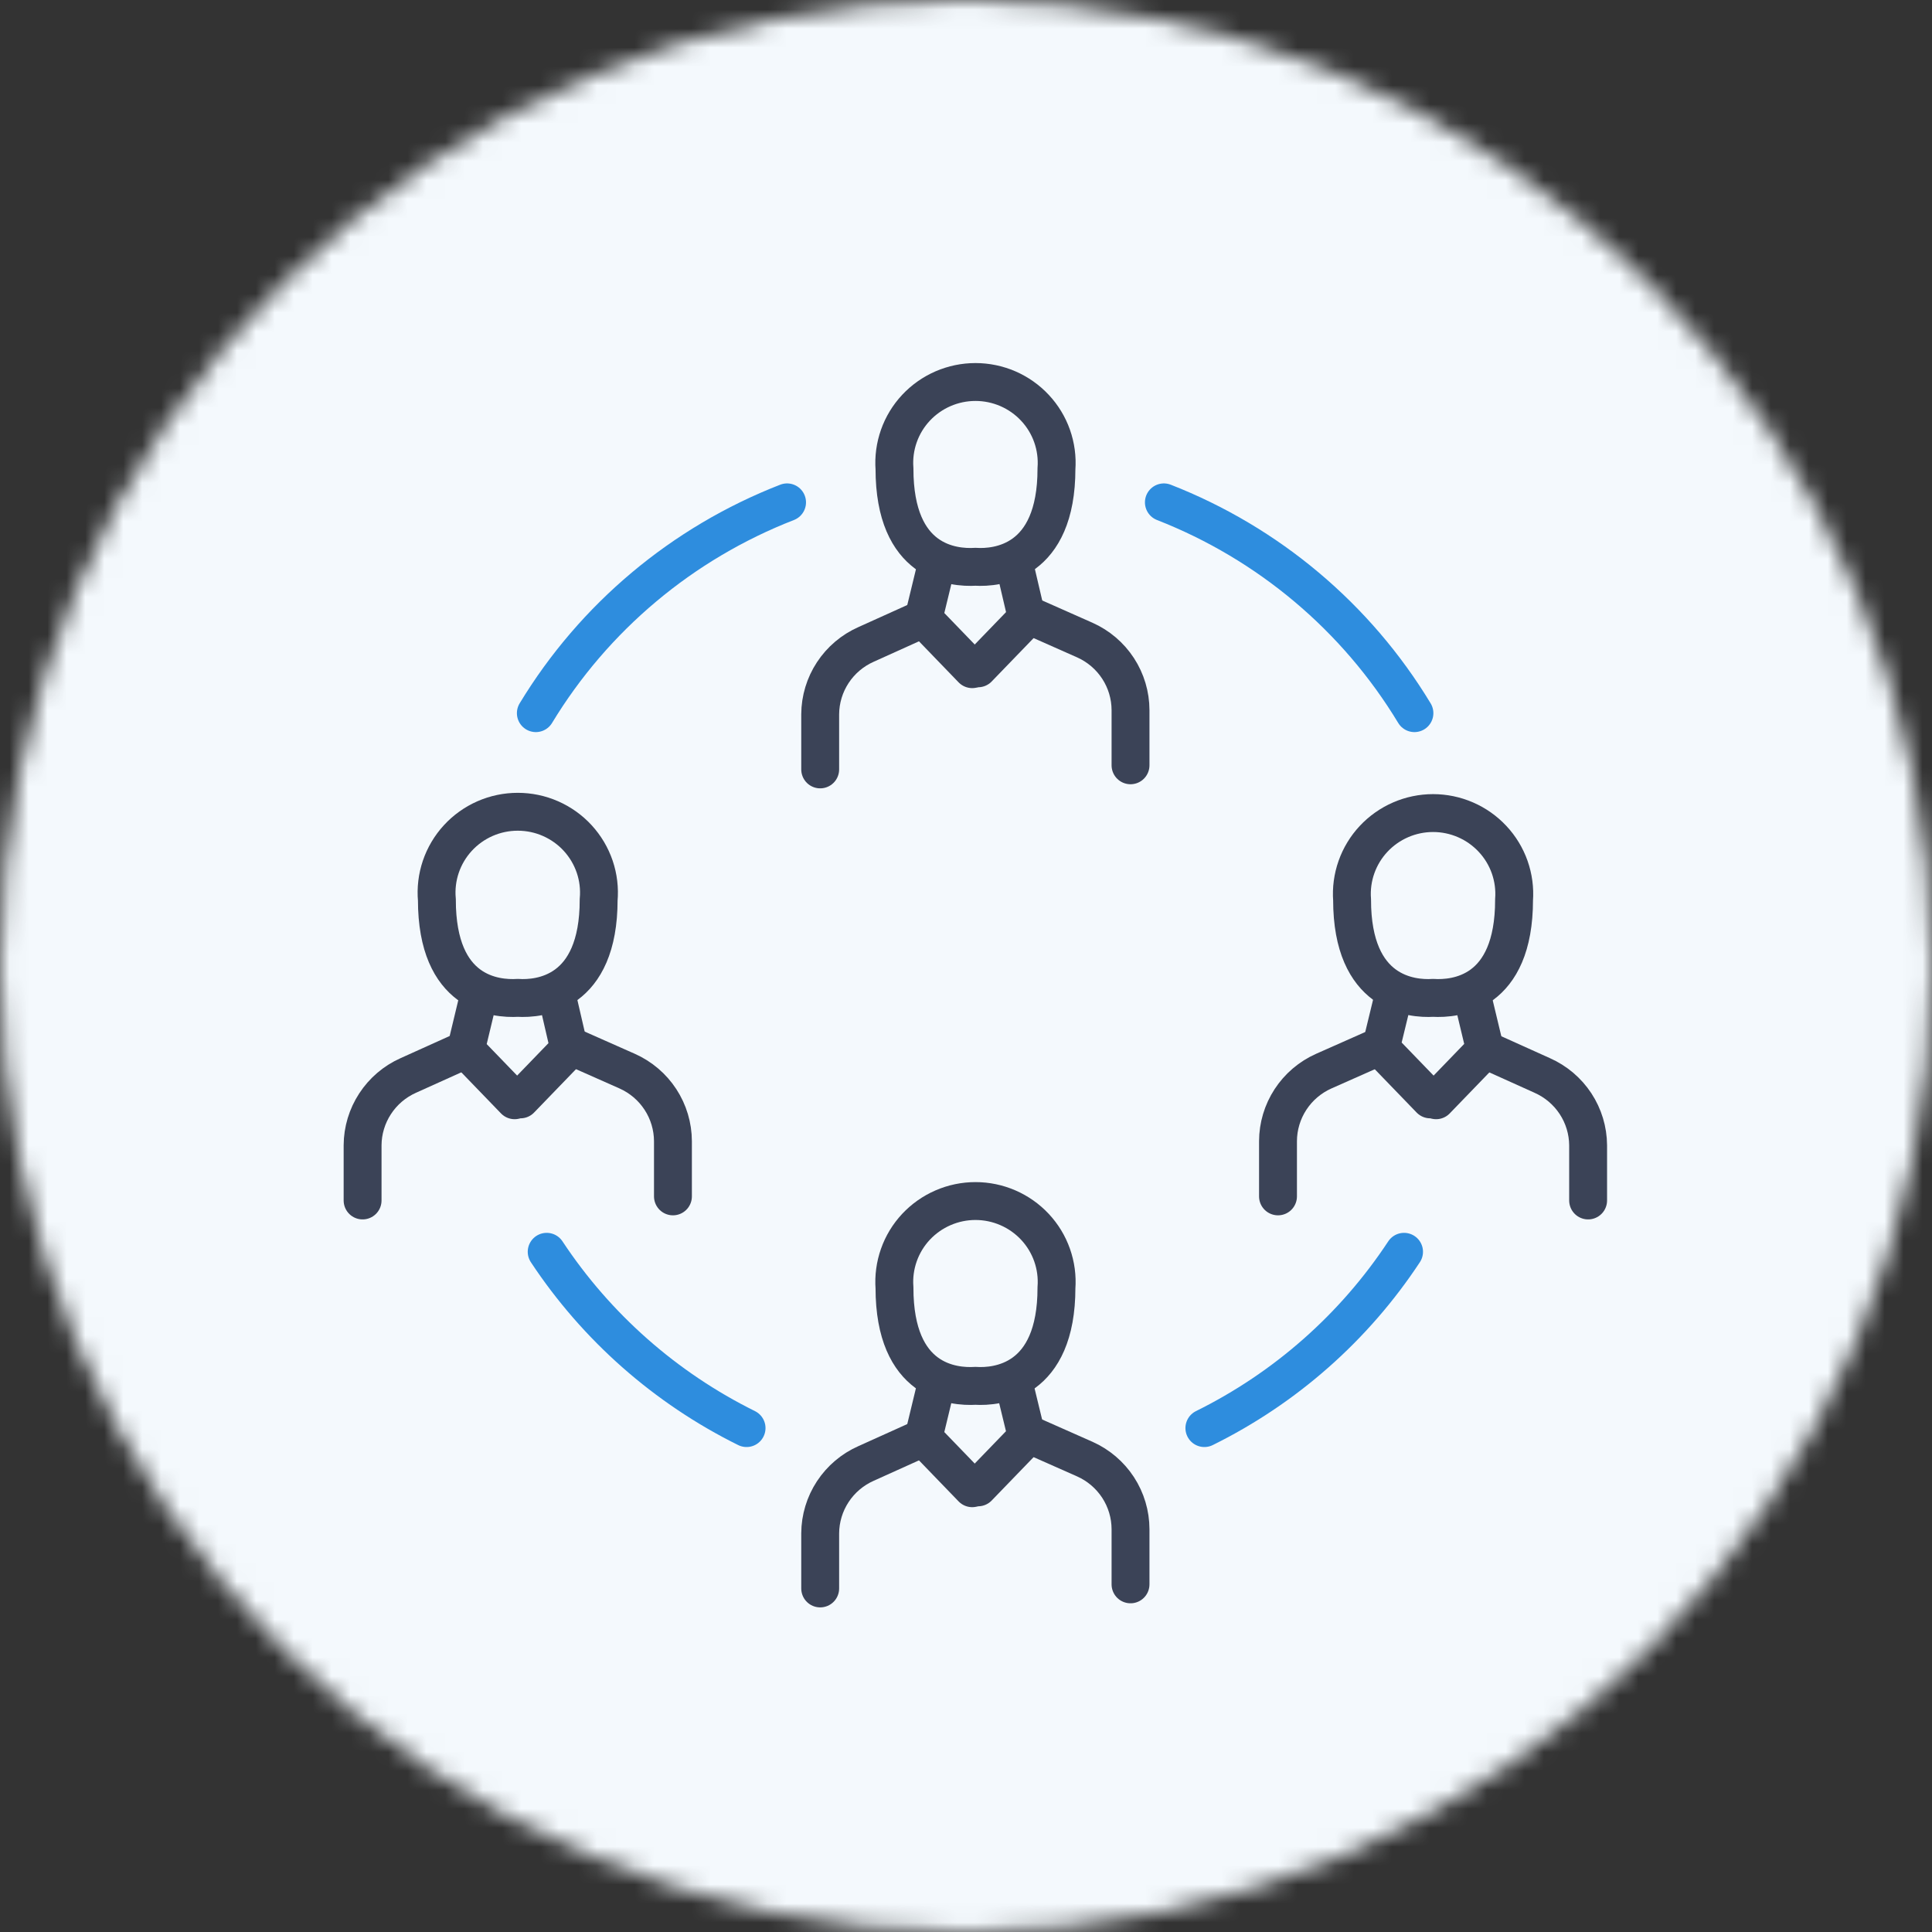 <?xml version="1.0" encoding="UTF-8"?> <svg xmlns="http://www.w3.org/2000/svg" width="102" height="102" viewBox="0 0 102 102" fill="none"><rect x="0" y="0" width="102" height="102" fill="#333333" stroke="none"/> <mask id="mask0" maskUnits="userSpaceOnUse" x="0" y="0" width="102" height="102"> <circle cx="51" cy="51" r="51" fill="white"></circle> </mask> <g mask="url(#mask0)"> <rect y="-1" width="102" height="103" fill="#F4F9FD"></rect> </g> <path d="M51.637 35.284L53.924 32.917L54.21 32.61L53.558 29.822" stroke="#3B4357" stroke-width="2" stroke-miterlimit="10" stroke-linecap="round"></path> <path d="M49.465 29.731L48.756 32.655L49.042 32.962L51.328 35.329" stroke="#3B4357" stroke-width="2" stroke-miterlimit="10" stroke-linecap="round"></path> <path d="M54.45 32.541L57.274 33.793C57.991 34.113 58.6 34.632 59.028 35.288C59.456 35.944 59.684 36.709 59.686 37.491V40.404" stroke="#3B4357" stroke-width="2" stroke-miterlimit="10" stroke-linecap="round"></path> <path d="M48.55 32.746L45.726 34.021C45.009 34.338 44.398 34.855 43.968 35.509C43.538 36.163 43.307 36.926 43.302 37.708V40.621" stroke="#3B4357" stroke-width="2" stroke-miterlimit="10" stroke-linecap="round"></path> <path d="M51.5 29.924C52.643 29.992 55.776 29.719 55.776 24.747C55.819 24.162 55.74 23.574 55.545 23.02C55.35 22.467 55.042 21.96 54.64 21.53C54.239 21.1 53.753 20.758 53.213 20.523C52.672 20.289 52.089 20.168 51.5 20.168C50.91 20.168 50.328 20.289 49.787 20.523C49.247 20.758 48.761 21.1 48.359 21.53C47.958 21.96 47.65 22.467 47.455 23.02C47.26 23.574 47.181 24.162 47.224 24.747C47.224 29.719 50.311 29.992 51.5 29.924Z" stroke="#3B4357" stroke-width="2" stroke-miterlimit="10" stroke-linecap="round"></path> <path d="M51.637 78.525L53.924 76.158L54.21 75.851L53.558 73.165" stroke="#3B4357" stroke-width="2" stroke-miterlimit="10" stroke-linecap="round"></path> <path d="M49.396 73.245L48.756 75.897L49.042 76.204L51.328 78.571" stroke="#3B4357" stroke-width="2" stroke-miterlimit="10" stroke-linecap="round"></path> <path d="M54.45 75.783L57.274 77.034C57.991 77.354 58.6 77.874 59.028 78.529C59.456 79.186 59.684 79.951 59.686 80.733V83.646" stroke="#3B4357" stroke-width="2" stroke-miterlimit="10" stroke-linecap="round"></path> <path d="M48.55 75.988L45.726 77.262C45.009 77.579 44.398 78.096 43.968 78.75C43.538 79.404 43.307 80.168 43.302 80.949V83.862" stroke="#3B4357" stroke-width="2" stroke-miterlimit="10" stroke-linecap="round"></path> <path d="M51.5 73.166C52.643 73.234 55.776 72.961 55.776 67.988C55.819 67.403 55.74 66.815 55.545 66.262C55.35 65.708 55.042 65.201 54.64 64.771C54.239 64.342 53.753 63.999 53.213 63.765C52.672 63.53 52.089 63.409 51.5 63.409C50.91 63.409 50.328 63.53 49.787 63.765C49.247 63.999 48.761 64.342 48.359 64.771C47.958 65.201 47.65 65.708 47.455 66.262C47.26 66.815 47.181 67.403 47.224 67.988C47.224 72.961 50.311 73.234 51.5 73.166Z" stroke="#3B4357" stroke-width="2" stroke-miterlimit="10" stroke-linecap="round"></path> <path d="M27.478 58.042L29.765 55.675L30.051 55.368L29.433 52.694" stroke="#3B4357" stroke-width="2" stroke-miterlimit="10" stroke-linecap="round"></path> <path d="M25.283 52.558L24.597 55.414L24.883 55.721L27.17 58.088" stroke="#3B4357" stroke-width="2" stroke-miterlimit="10" stroke-linecap="round"></path> <path d="M30.291 55.3L33.115 56.552C33.832 56.872 34.441 57.391 34.869 58.047C35.297 58.703 35.526 59.468 35.528 60.25V63.163" stroke="#3B4357" stroke-width="2" stroke-miterlimit="10" stroke-linecap="round"></path> <path d="M24.38 55.505L21.556 56.779C20.84 57.098 20.232 57.616 19.805 58.27C19.377 58.923 19.147 59.686 19.143 60.466V63.379" stroke="#3B4357" stroke-width="2" stroke-miterlimit="10" stroke-linecap="round"></path> <path d="M27.341 52.683C28.485 52.751 31.606 52.478 31.606 47.505C31.659 46.915 31.588 46.32 31.398 45.759C31.207 45.198 30.901 44.682 30.5 44.245C30.098 43.807 29.609 43.458 29.064 43.219C28.52 42.98 27.931 42.857 27.335 42.857C26.74 42.857 26.151 42.98 25.606 43.219C25.062 43.458 24.573 43.807 24.171 44.245C23.769 44.682 23.464 45.198 23.273 45.759C23.083 46.32 23.012 46.915 23.065 47.505C23.065 52.478 26.152 52.751 27.341 52.683Z" stroke="#3B4357" stroke-width="2" stroke-miterlimit="10" stroke-linecap="round"></path> <path d="M41.553 26.522C36.02 28.675 31.358 32.587 28.29 37.651" stroke="#2E8DDE" stroke-width="2" stroke-miterlimit="10" stroke-linecap="round"></path> <path d="M28.862 66.088C31.491 70.064 35.132 73.276 39.415 75.396" stroke="#2E8DDE" stroke-width="2" stroke-miterlimit="10" stroke-linecap="round"></path> <path d="M75.51 58.042L73.224 55.676L72.881 55.414L73.544 52.683" stroke="#3B4357" stroke-width="2" stroke-miterlimit="10" stroke-linecap="round"></path> <path d="M77.705 52.501L78.403 55.414L78.106 55.721L75.819 58.088" stroke="#3B4357" stroke-width="2" stroke-miterlimit="10" stroke-linecap="round"></path> <path d="M72.709 55.3L69.885 56.552C69.168 56.872 68.559 57.391 68.131 58.047C67.703 58.703 67.474 59.468 67.472 60.25V63.163" stroke="#3B4357" stroke-width="2" stroke-miterlimit="10" stroke-linecap="round"></path> <path d="M78.597 55.505L81.421 56.779C82.139 57.097 82.749 57.613 83.179 58.267C83.609 58.921 83.84 59.685 83.845 60.466V63.379" stroke="#3B4357" stroke-width="2" stroke-miterlimit="10" stroke-linecap="round"></path> <path d="M75.659 52.683C74.516 52.751 71.383 52.478 71.383 47.505C71.34 46.92 71.418 46.333 71.614 45.779C71.809 45.226 72.117 44.718 72.518 44.289C72.92 43.859 73.406 43.516 73.946 43.282C74.486 43.047 75.07 42.926 75.659 42.926C76.248 42.926 76.831 43.047 77.372 43.282C77.912 43.516 78.398 43.859 78.799 44.289C79.201 44.718 79.509 45.226 79.704 45.779C79.899 46.333 79.978 46.92 79.935 47.505C79.935 52.478 76.848 52.751 75.659 52.683Z" stroke="#3B4357" stroke-width="2" stroke-miterlimit="10" stroke-linecap="round"></path> <path d="M61.447 26.522C66.968 28.68 71.618 32.592 74.675 37.651" stroke="#2E8DDE" stroke-width="2" stroke-miterlimit="10" stroke-linecap="round"></path> <path d="M74.127 66.088C71.505 70.066 67.867 73.279 63.585 75.396" stroke="#2E8DDE" stroke-width="2" stroke-miterlimit="10" stroke-linecap="round"></path> </svg> 